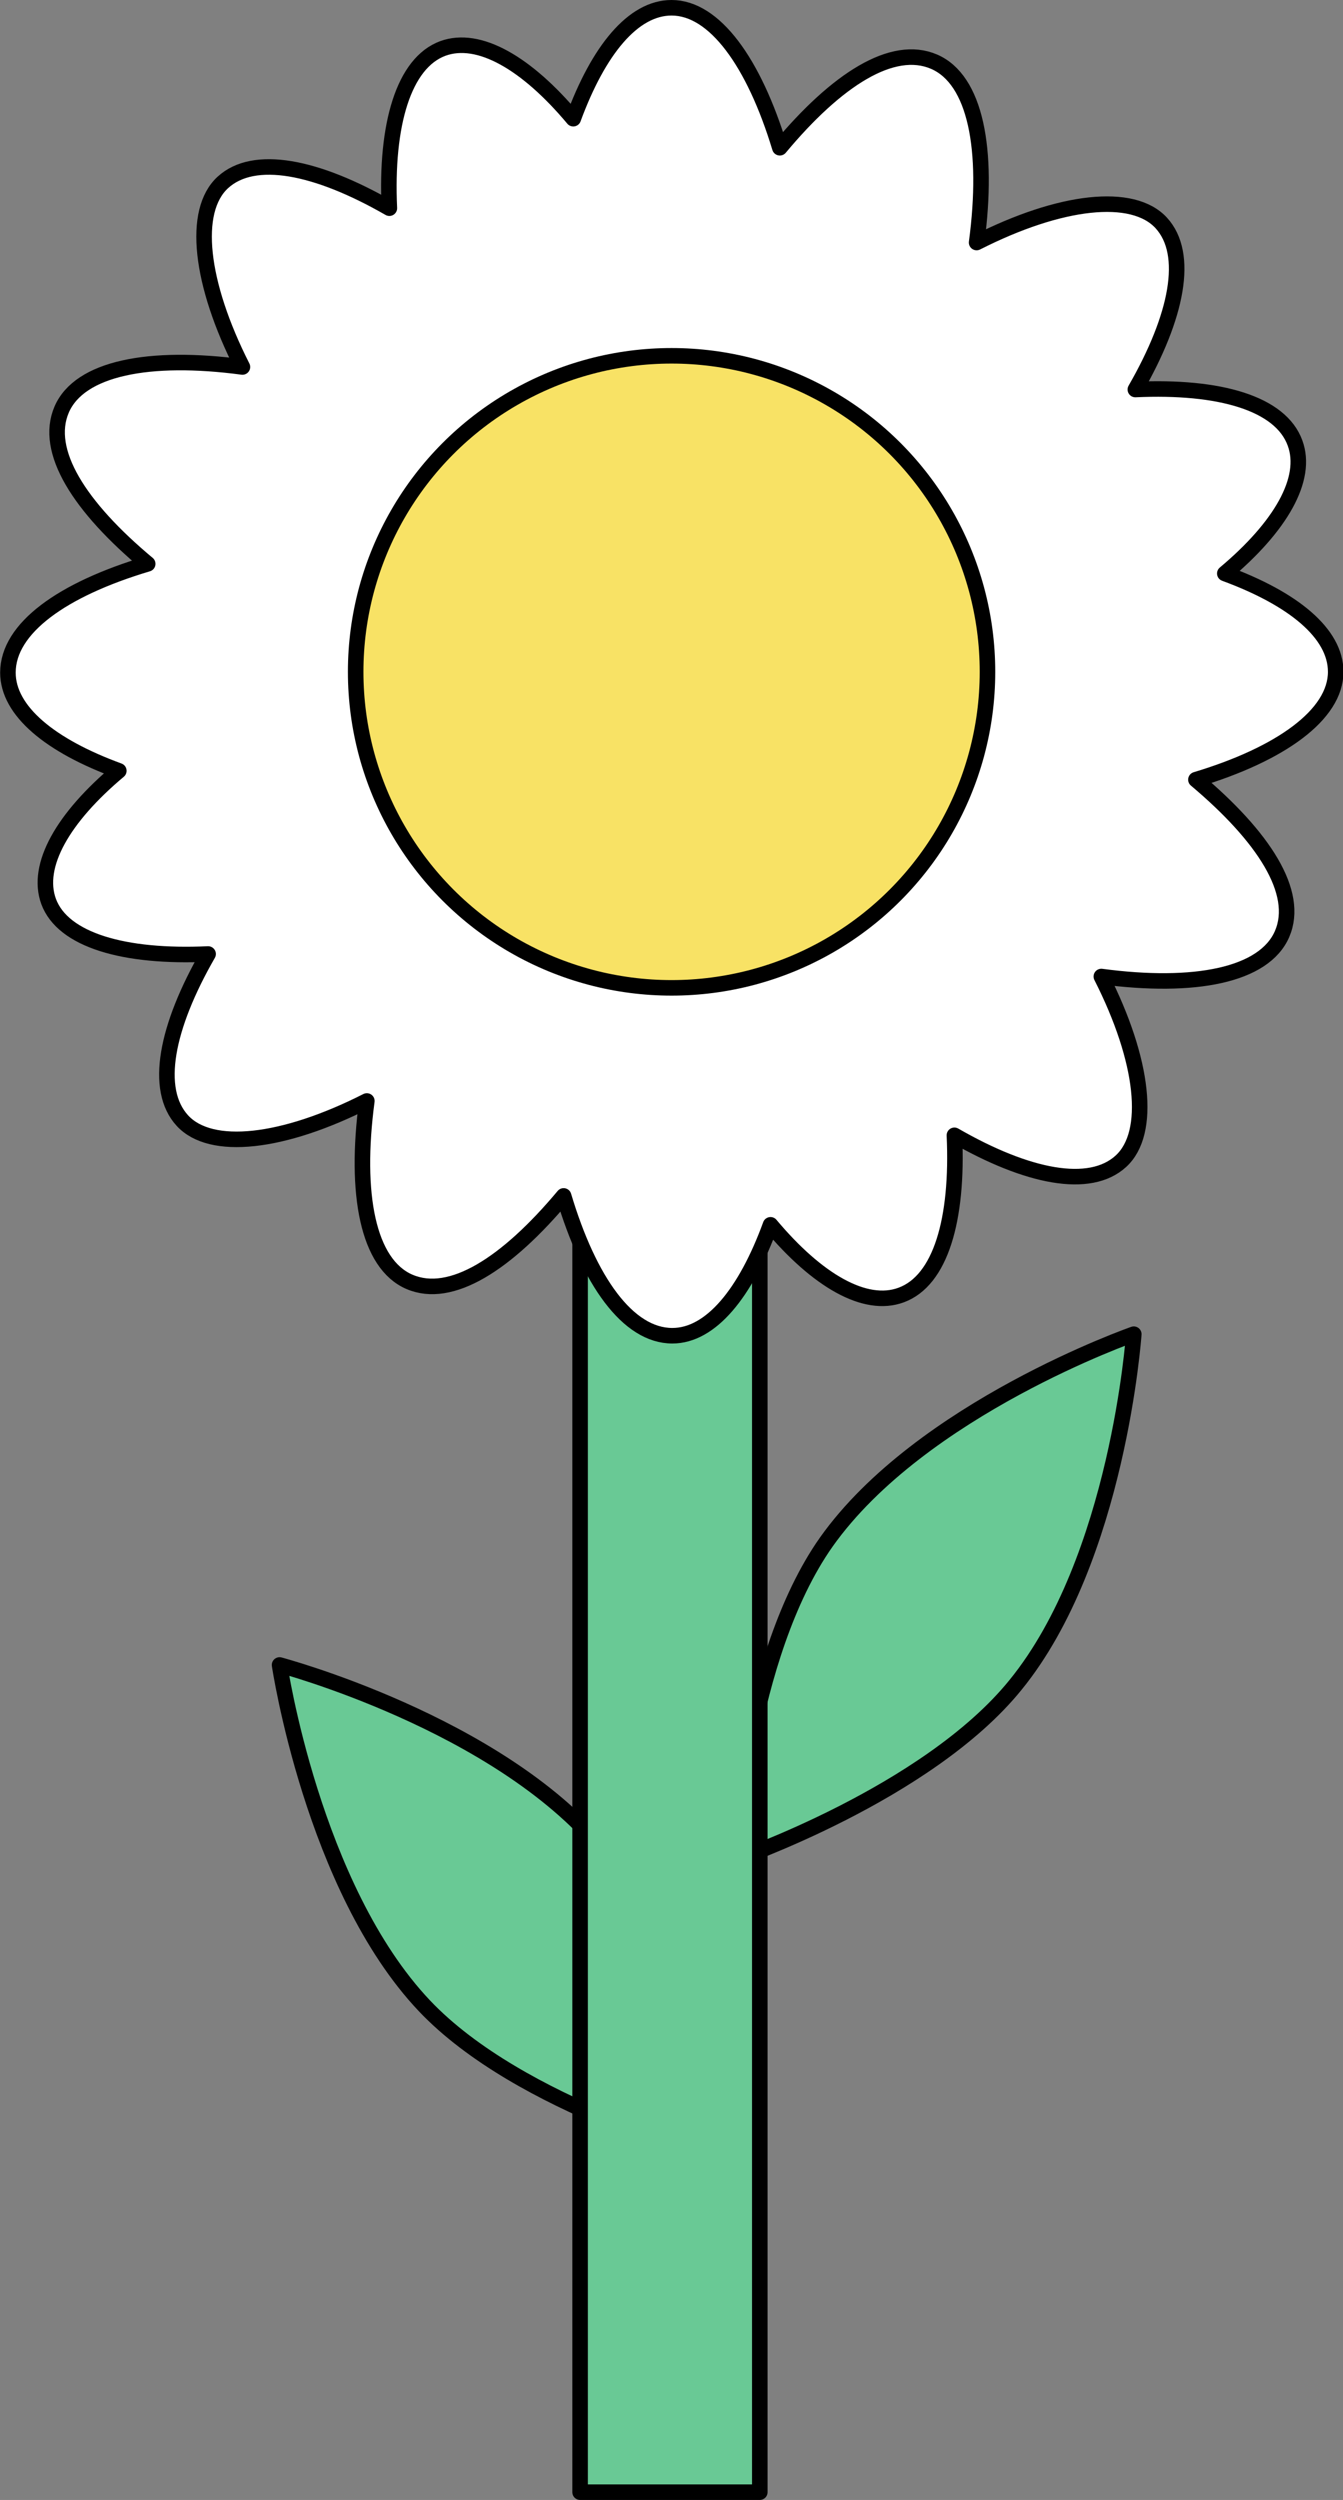 <?xml version="1.0" encoding="UTF-8"?> <svg xmlns="http://www.w3.org/2000/svg" viewBox="0 0 86.47 160.9"><rect x="0" y="0" width="86.47" height="160.9" fill="#808080" stroke="none"/><defs><style>.cls-1{fill:#69c995;}.cls-1,.cls-2,.cls-3{stroke:#000;stroke-linecap:round;stroke-linejoin:round;}.cls-2{fill:#fff;}.cls-3{fill:#f8e265;}</style></defs><g id="Layer_2" data-name="Layer 2"><g id="Layer_1-2" data-name="Layer 1"><path class="cls-1" d="M65.38,108.45c-5.67,7-18.07,11.26-18.07,11.26S48,106.63,53.2,99.25C59.3,90.65,73,85.87,73,85.87S72,100.33,65.38,108.45Z"></path><path class="cls-1" d="M27.32,129.09c6.19,6.54,18.88,9.83,18.88,9.83s-1.65-13-7.44-19.94C32,110.87,18,107.16,18,107.16S20.13,121.49,27.32,129.09Z"></path><rect class="cls-1" x="37.35" y="33.25" width="11.57" height="127.15"></rect><path class="cls-2" d="M86,43.24c0-2.48-2.73-4.71-7.14-6.33,3.58-3,5.38-6.08,4.52-8.4-.93-2.55-4.85-3.69-10.28-3.44,2.71-4.71,3.5-8.72,1.67-10.72s-6.49-1.48-11.89,1.26c.8-6-.07-10.49-2.74-11.64s-6.26,1.14-9.93,5.54C48.54,4,46,.5,43.24.5c-2.48,0-4.71,2.73-6.33,7.14-3-3.58-6.08-5.37-8.4-4.52C26,4.05,24.82,8,25.07,13.4c-4.71-2.71-8.72-3.49-10.72-1.66s-1.48,6.48,1.26,11.88c-6-.8-10.49.07-11.64,2.74s1.14,6.26,5.54,9.93c-5.5,1.64-9,4.14-9,7,0,2.47,2.73,4.71,7.14,6.32-3.58,3-5.37,6.09-4.52,8.41C4.05,60.51,8,61.65,13.4,61.4c-2.71,4.71-3.49,8.72-1.66,10.72s6.48,1.48,11.88-1.26c-.8,6,.07,10.49,2.74,11.64s6.26-1.14,9.93-5.53c1.64,5.49,4.14,9,7,9,2.47,0,4.71-2.73,6.32-7.14,3,3.58,6.09,5.38,8.41,4.52,2.54-.93,3.68-4.85,3.43-10.28,4.71,2.71,8.72,3.5,10.72,1.67s1.48-6.49-1.26-11.89c6,.8,10.49-.07,11.64-2.74S81.36,53.85,77,50.18C82.46,48.54,86,46,86,43.24Z"></path><circle class="cls-3" cx="43.24" cy="43.24" r="20.34"></circle></g></g></svg> 